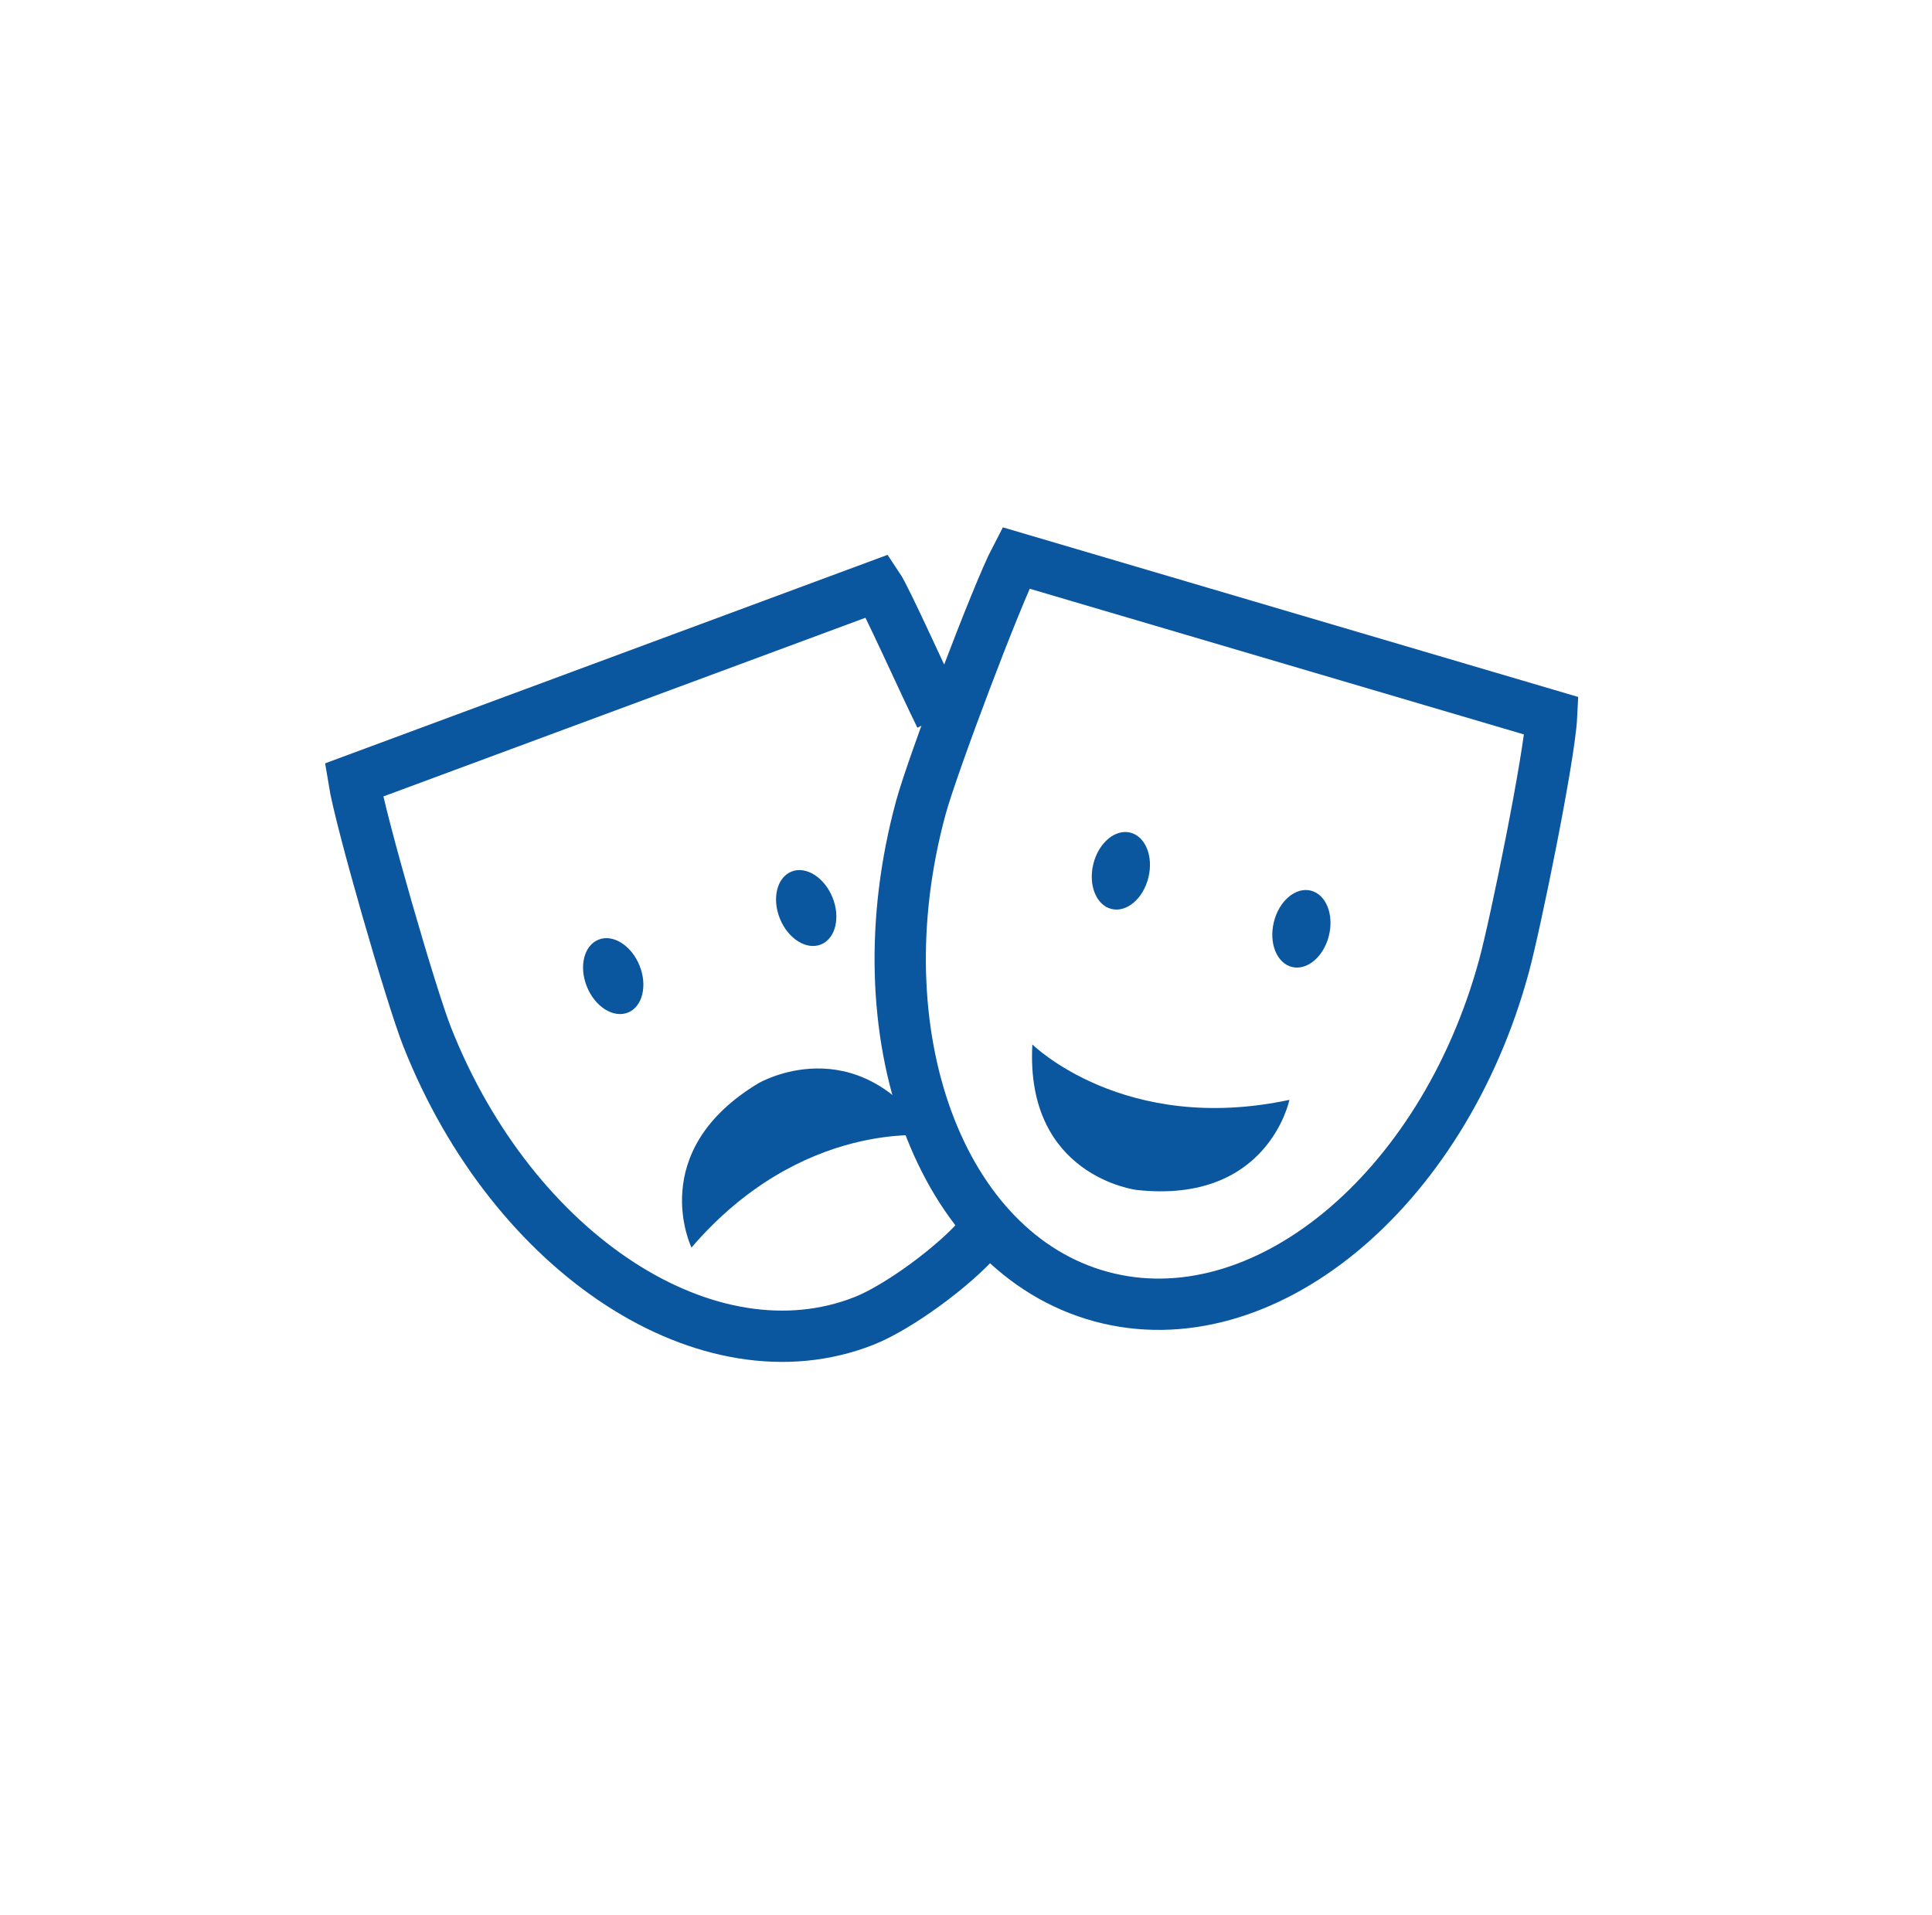 <?xml version="1.0" encoding="utf-8"?>
<!-- Generator: Adobe Illustrator 17.0.2, SVG Export Plug-In . SVG Version: 6.00 Build 0)  -->
<!DOCTYPE svg PUBLIC "-//W3C//DTD SVG 1.1//EN" "http://www.w3.org/Graphics/SVG/1.1/DTD/svg11.dtd">
<svg version="1.1" id="Layer_1" xmlns="http://www.w3.org/2000/svg" xmlns:xlink="http://www.w3.org/1999/xlink" x="0px" y="0px"
	 width="113px" height="112px" viewBox="0 0 113 112" enable-background="new 0 0 113 112" xml:space="preserve">
<path fill-rule="evenodd" clip-rule="evenodd" fill="none" stroke="#0A569F" stroke-width="3" d="M57.264,72.369   c-1.425,1.664-4.687,4.082-6.725,4.887c-9.078,3.584-20.52-3.856-25.557-16.616c-0.942-2.385-3.911-12.663-4.289-15.016   l30.635-11.355l0,0c0.517,0.767,2.641,5.54,3.674,7.631 M90.751,41.869l-31.337-9.238c-1.106,2.111-4.879,12.122-5.552,14.596   c-3.602,13.237,1.112,26.045,10.53,28.607c9.417,2.563,19.971-6.09,23.573-19.327C88.638,54.034,90.635,44.25,90.751,41.869   L90.751,41.869z"/>
<path fill="#0A579F" d="M60.381,61.087c0,0,5.355,5.308,15.034,3.242c0,0-1.237,6.117-8.94,5.269   C66.475,69.597,59.954,68.81,60.381,61.087z"/>
<path fill="#0A579F" d="M54.364,66.43c0,0-7.477-0.973-13.92,6.539c0,0-2.726-5.615,3.914-9.611   C44.358,63.358,50.021,60.03,54.364,66.43z"/>
<ellipse transform="matrix(0.971 0.239 -0.239 0.971 15.19 -16.618)" fill-rule="evenodd" clip-rule="evenodd" fill="#0A579F" cx="76.118" cy="54.325" rx="1.659" ry="2.3"/>
<ellipse transform="matrix(0.971 0.239 -0.239 0.971 14.072 -14.193)" fill-rule="evenodd" clip-rule="evenodd" fill="#0A579F" cx="65.56" cy="50.932" rx="1.659" ry="2.3"/>
<ellipse transform="matrix(0.926 -0.377 0.377 0.926 -16.544 21.665)" fill-rule="evenodd" clip-rule="evenodd" fill="#0A579F" cx="47.148" cy="53.153" rx="1.659" ry="2.3"/>
<ellipse transform="matrix(0.926 -0.377 0.377 0.926 -18.873 17.705)" fill-rule="evenodd" clip-rule="evenodd" fill="#0A579F" cx="35.854" cy="57.131" rx="1.659" ry="2.3"/>
</svg>
